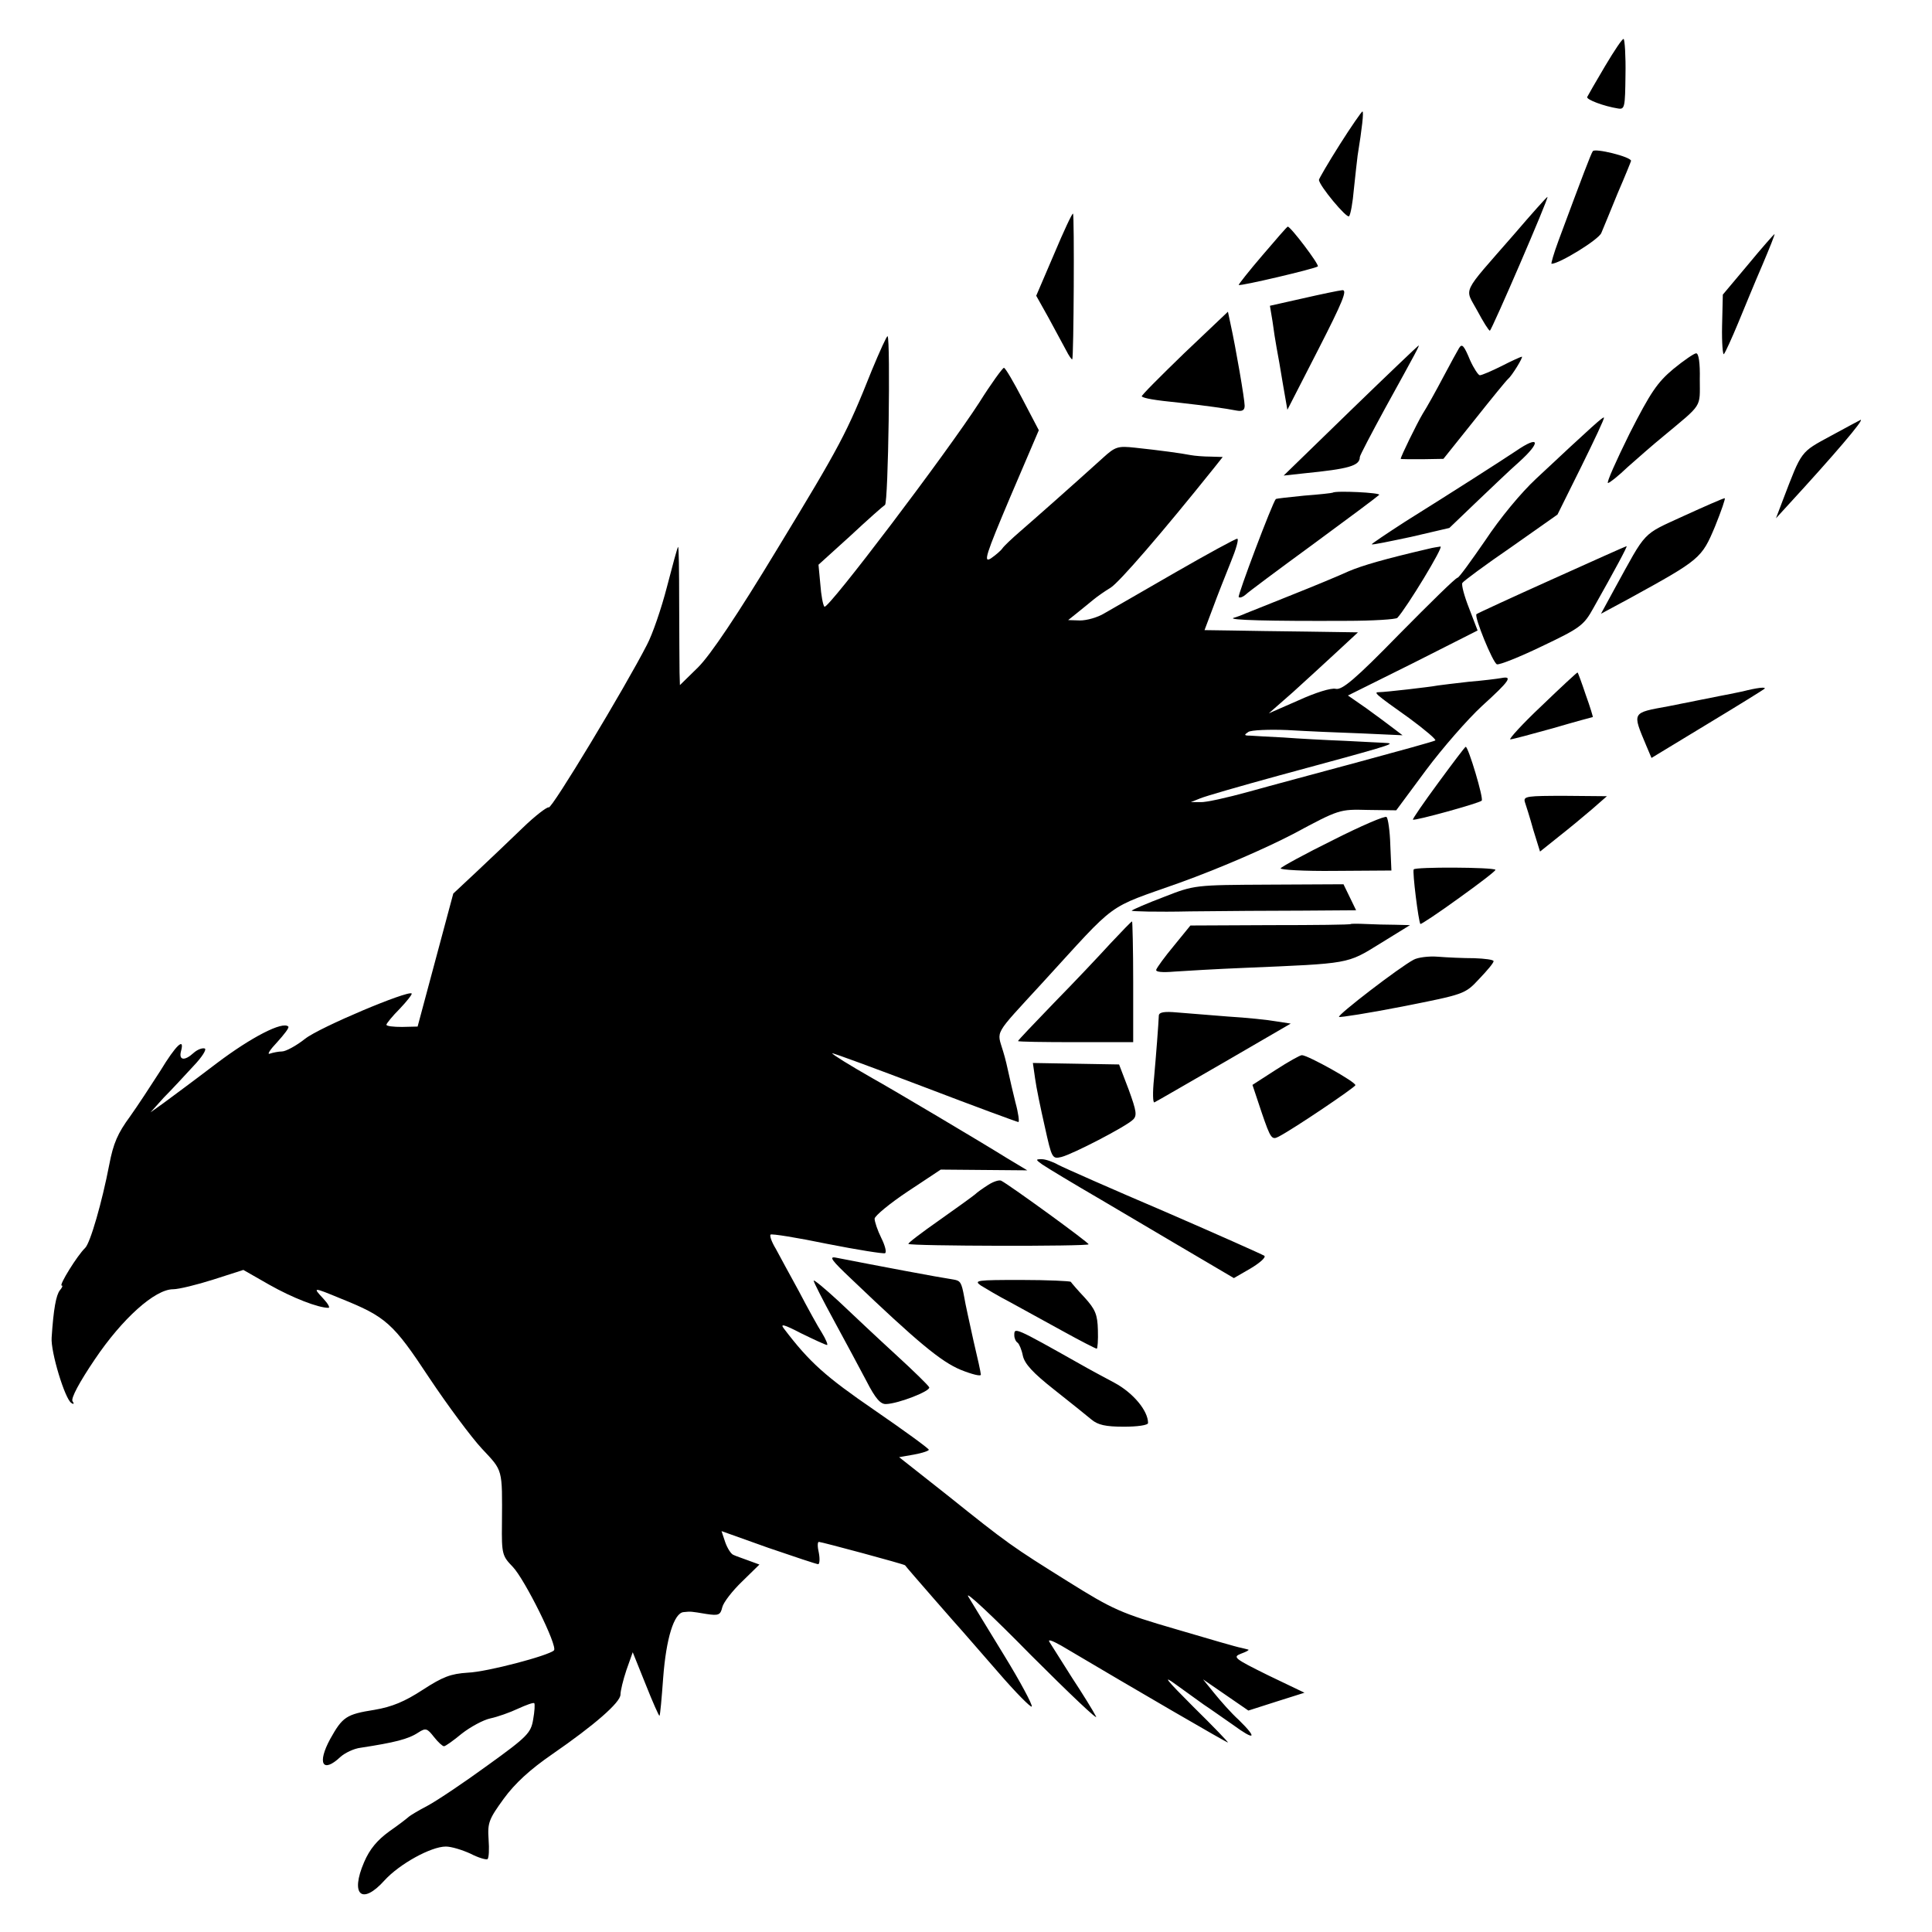 <svg version="1.0" xmlns="http://www.w3.org/2000/svg" width="693.333" height="693.333" viewBox="0 0 520 520"><path d="M432 17.8c-2.5 4.2-4.6 7.9-4.8 8.3-.3.7 4.5 2.5 8.3 3.1 1.8.3 1.9-.3 2-9 .1-5.1-.2-9.5-.5-9.7-.3-.2-2.5 3.1-5 7.3zm-71.4 21.1c-3.1 4.9-5.6 9.2-5.6 9.5 0 1.5 7.5 10.5 8.1 9.8.4-.4 1-3.7 1.3-7.3.4-3.6.8-7.6 1-9 1.2-7.4 1.7-11.9 1.3-11.9-.2 0-3 4-6.1 8.9zm68.1 1.8c-.5.7-2.7 6.5-9.2 24-1.3 3.5-2.1 6.3-1.9 6.3 2.1 0 12.7-6.5 13.4-8.3.5-1.2 2.5-6 4.4-10.7 2-4.6 3.6-8.6 3.6-8.7 0-1.1-9.8-3.5-10.3-2.6zm-21.3 22.5c-14.3 16.4-13.2 14.1-9.8 20.4 1.6 3 3.1 5.4 3.4 5.4.5-.1 16-36 15.5-36-.2 0-4.3 4.6-9.1 10.2zm-123.7 5.2l-4.8 11.2 3.3 5.9c1.8 3.3 3.9 7.2 4.7 8.7.8 1.6 1.6 2.7 1.7 2.5.4-.4.6-38.8.2-39.2-.2-.2-2.5 4.7-5.1 10.9zm56.1.3c-3.7 4.3-6.5 7.9-6.4 8 .3.4 20.7-4.4 21.3-5 .4-.5-7.3-10.7-8.1-10.7-.2 0-3.2 3.5-6.8 7.7zm130.7 2.5l-6.8 8.1-.2 8.4c-.1 4.6.2 8 .5 7.6.4-.5 2.1-4.2 3.8-8.3 1.7-4.1 4.6-11.2 6.6-15.8 1.9-4.5 3.4-8.2 3.2-8.2-.1 0-3.4 3.7-7.1 8.2zm-119.8 9.1l-8.9 2 .7 4.2c.3 2.3.8 5.5 1.1 7.1.3 1.6 1.1 6 1.7 9.8l1.2 6.9 8.3-16.2c6.6-12.9 7.9-16.1 6.5-16-1 .1-5.8 1.1-10.6 2.2zm-32 14.8c-6.4 6.2-11.6 11.4-11.4 11.6.6.5 3.2 1 10.2 1.7 7.1.8 12.2 1.5 15.3 2.1 1.6.3 2.2-.1 2.2-1.3 0-1.7-2.4-15.7-3.8-22l-.7-3.3-11.8 11.2z"/><path d="M234.6 99.8c-6.7 16.8-8.4 20-25.3 47.8-11 18.2-18.1 28.7-21.4 32l-4.9 4.8-.1-3.4c0-1.9-.1-10.4-.1-18.8 0-8.5-.1-15.2-.3-15-.2.2-1.5 5-3 10.8-1.5 5.8-3.9 12.8-5.4 15.6-5.9 11.5-25.6 44.2-26.4 43.7-.4-.2-3.6 2.2-7 5.5s-9 8.6-12.5 11.9l-6.2 5.8-4.8 17.9-4.8 17.9-4.2.1c-2.3 0-4.2-.2-4.2-.6 0-.3 1.6-2.3 3.6-4.3 1.9-2 3.4-3.9 3.2-4.1-1-.9-24.8 9.1-28.7 12.2-2.4 1.9-5.2 3.4-6.2 3.4-.9 0-2.4.3-3.3.6-.8.3.1-1.1 2-3.1 1.9-2.1 3.3-3.9 3-4.2-1.5-1.5-9.9 2.8-19.3 9.9-5.9 4.5-12.4 9.3-14.3 10.7l-3.5 2.5 3.6-4c2.1-2.1 5.6-5.9 7.9-8.4 2.4-2.5 3.7-4.6 3.1-4.8-.7-.2-2 .3-3 1.2-2.4 2.2-4 2-3.4-.4 1.1-4-1.3-1.8-5.6 5.3-2.5 3.9-6.1 9.4-8.1 12.2-3.3 4.5-4.5 7.2-5.6 13-1.9 9.9-5.1 21.1-6.5 22.4-2.1 2-7.1 10.1-6.3 10.1.4 0 .1.6-.5 1.3-1 1.3-1.7 5-2.2 12.7-.3 3.8 3.6 16.6 5.3 17.6.7.5.8.2.3-.5-.4-.8 1.8-5 6-11.2 7.4-11 16.2-18.9 21.1-18.9 1.5 0 6.4-1.2 10.8-2.6l8.1-2.6 7 4c6.2 3.5 13.1 6.2 15.9 6.2.5 0-.1-1.1-1.4-2.5-2.9-3.1-2.8-3.1 4.7 0 12.2 4.9 14.1 6.6 23.8 21.3 5 7.5 11.4 16.1 14.2 19.1 5.7 6.1 5.5 5.2 5.4 20.2-.1 8.2.1 8.7 2.9 11.6 3.2 3.3 12.2 21.4 11.1 22.5-1.4 1.4-18 5.8-23.2 6-4.6.3-6.7 1.1-12.1 4.6-4.9 3.2-8.3 4.6-13 5.4-7.6 1.2-8.6 1.9-11.9 7.8-3.6 6.6-2.1 9.4 2.7 4.9 1.2-1.1 3.7-2.3 5.5-2.5 9.1-1.4 12.8-2.3 15.5-4.1 2-1.3 2.4-1.1 4.2 1.2 1.1 1.4 2.3 2.5 2.7 2.5.4 0 2.5-1.5 4.8-3.4 2.3-1.8 5.8-3.7 7.7-4.1 1.9-.4 5.3-1.6 7.4-2.6 2.2-1 4.1-1.7 4.4-1.5.2.3.1 2.2-.3 4.4-.6 3.6-1.5 4.6-12.2 12.3-6.3 4.6-13.6 9.5-16.2 10.9-2.5 1.3-4.8 2.7-5.1 3-.3.3-2.6 2.1-5.2 3.9-3.3 2.4-5.3 4.8-6.8 8.3-3.8 8.8-.6 11.7 5.5 4.9 4-4.4 12.5-9.1 16.5-9.1 1.5 0 4.4.9 6.6 1.9 2.1 1.1 4.2 1.7 4.6 1.5.4-.3.5-2.7.3-5.4-.3-4.4.1-5.4 4.1-10.9 3-4.1 7-7.8 13.1-12 11.3-7.8 18.3-13.9 18.3-16 0-1 .7-3.9 1.6-6.6l1.7-4.8 3.5 8.7c1.9 4.8 3.6 8.6 3.7 8.4.2-.2.6-4.8 1-10.3.8-10.5 2.9-17.4 5.5-17.6 2-.2 1.9-.2 6.1.5 3.3.5 3.8.3 4.3-1.8.3-1.3 2.7-4.4 5.3-6.9l4.7-4.6-3-1.1c-1.6-.6-3.4-1.2-4-1.5-.6-.2-1.6-1.7-2.2-3.4l-1-3 12.6 4.5c7 2.4 13 4.4 13.4 4.4.4 0 .5-1.4.2-3-.4-1.7-.4-3 0-3 .7 0 23 6 23.2 6.3.2.4 14.9 17.2 15.4 17.7.3.3 4.5 5.2 9.5 10.9 4.9 5.7 9.1 9.9 9.2 9.4.2-.5-3.1-6.7-7.4-13.7-4.3-7-8.6-14.1-9.7-15.9-1-1.8 6.6 5.3 16.9 15.8 10.4 10.4 18.2 17.8 17.5 16.5-.7-1.4-3.6-6.1-6.5-10.5-2.8-4.4-5.5-8.7-6-9.5-.6-.9.6-.5 3.1.9C306 455 330.1 469 330.5 469c.2 0-3.9-4.3-9.3-9.6-7.4-7.4-8.5-8.8-4.7-6 2.8 2 6.1 4.4 7.5 5.4 1.4.9 4.9 3.4 7.8 5.4 6 4.4 6.8 3.8 1.6-1.3-2-1.8-4.9-5.1-6.6-7.2l-3-3.7 6.1 4.2 6.1 4.2 7.5-2.4 7.6-2.4-9.8-4.7c-9.1-4.5-9.6-4.9-7.3-5.8 1.4-.5 2.3-1 2-1.1-.3-.1-1.2-.3-2-.5-.8-.1-8.7-2.4-17.5-5-14.8-4.3-17-5.3-29-12.8-15.2-9.5-16.1-10.1-32.7-23.4L242 392.2l4-.7c2.2-.4 4-1 4-1.3-.1-.4-6.7-5.2-14.7-10.7-13.1-9-17.4-12.8-24.3-21.9-1.1-1.4-.1-1.2 4.7 1.3 3.5 1.7 6.5 3.1 6.9 3.1.3 0-.3-1.5-1.4-3.3-1.1-1.7-3.9-6.8-6.2-11.2-2.4-4.4-5.2-9.5-6.2-11.4-1.1-1.8-1.7-3.5-1.4-3.8.2-.3 7.1.8 15.3 2.5 8.1 1.6 15.1 2.7 15.5 2.5.5-.2 0-2.1-1-4.1-1-2-1.8-4.4-1.8-5.2.1-.8 4.1-4.1 8.9-7.3l8.9-5.9 11.6.1 11.7.1-5.5-3.3c-6.4-4-31.3-18.8-36.2-21.5-6.3-3.6-10.8-6.4-10.8-6.7 0-.2 11.1 3.9 24.8 9.1 13.6 5.2 25 9.4 25.3 9.4.3 0 0-2.4-.8-5.3-.7-2.8-1.5-6.3-1.8-7.7-.3-1.4-.9-4.1-1.5-6-1.7-5.8-2.8-3.9 10.5-18.4 20.7-22.6 16.8-19.8 37-27 10.8-3.9 23-9.2 30.5-13.1 12.5-6.7 12.5-6.7 20.2-6.5l7.6.1 8-10.8c4.4-5.9 11.2-13.7 15.1-17.3 7.5-6.8 8.3-8.1 5.2-7.5-1.1.2-5.1.7-8.8 1-3.7.4-7.5.9-8.3 1-2 .4-14.2 1.8-15.8 1.8-1.6 0-1.2.4 8.1 7 4.2 3.1 7.4 5.8 7 6-.5.3-9.6 2.8-20.3 5.7-10.7 2.9-24.2 6.5-29.9 8.1-5.8 1.6-11.6 2.9-13 2.8h-2.6l2.5-1c1.4-.6 10.8-3.3 21-6.1 28.8-7.8 31.6-8.6 29.5-8.8-1.1-.1-6.3-.3-11.5-.6-5.2-.2-12.6-.6-16.5-.9-3.8-.2-7.9-.4-9-.5-1.7 0-1.7-.2-.5-1 .8-.5 5.5-.7 10.5-.5 5 .3 14 .7 20 .9l11 .5-2.5-1.9c-1.4-1.1-4.7-3.5-7.3-5.4l-4.9-3.4 17.5-8.7 17.4-8.8-2.3-6c-1.3-3.3-2.1-6.3-1.8-6.8.3-.5 6.1-4.8 13.1-9.6l12.5-8.8 6.4-12.9c3.5-7.1 6.3-13 6.1-13.2-.2-.3-2.7 1.9-18.2 16.4-4.1 3.8-9.8 10.7-13.7 16.6-3.8 5.5-7.1 10.1-7.5 10.1-.5 0-7.5 6.9-15.7 15.2-11.9 12.2-15.4 15.1-17.1 14.7-1.2-.3-5.4 1-10 3.1l-8 3.5 6.5-5.7c3.5-3.2 8.9-8.1 12-11l5.5-5.1-13.5-.2c-7.4-.1-16.7-.2-20.7-.3l-7.1-.1 2.3-6.1c1.2-3.3 3.4-8.8 4.8-12.3 1.4-3.4 2.2-6.2 1.7-6.2-.5 0-8 4.1-16.7 9.1s-17.3 10-19.1 11c-1.8 1.1-4.7 1.9-6.5 1.9l-3.2-.1 2.5-2c1.4-1.1 3.3-2.7 4.3-3.5 1.1-.9 3.1-2.3 4.6-3.2 2.3-1.4 13.8-14.7 27.9-32.3l2.3-2.9-3.3-.1c-1.8 0-4.2-.2-5.3-.4-2.5-.5-8.4-1.3-15-2-4.6-.5-5.3-.3-8.6 2.7-8.5 7.7-18.7 16.7-22.4 19.9-2.2 1.9-4.3 3.9-4.7 4.5-.4.6-1.8 1.8-3.1 2.7-2.1 1.3-1.4-.9 5.2-16.5l7.7-18-4.4-8.4c-2.4-4.6-4.6-8.4-5-8.4-.4.1-3.4 4.2-6.6 9.3-8.7 13.5-40.8 55.9-41.7 55-.4-.4-.9-3.2-1.1-6l-.5-5.3 8.5-7.7c4.6-4.3 8.9-8.1 9.4-8.4.9-.6 1.5-44.5.7-45.4-.2-.2-2.1 4-4.3 9.3z"/><path d="M363.5 110.5l-18 17.5 5.5-.6c12-1.2 15-2 15-4.4 0-.4 3.1-6.3 6.8-13.1 8.6-15.6 9.3-16.9 9-16.9-.2.1-8.4 7.9-18.3 17.5zm29.2-16.8c-.3.5-2.2 3.9-4.2 7.7-2 3.8-4.5 8.3-5.6 10-1.6 2.7-5.9 11.5-5.9 12.1 0 .1 2.6.1 5.8.1l5.7-.1 8.4-10.5c4.6-5.8 8.6-10.7 9-11 1-.8 4.2-6 3.7-6-.2 0-2.7 1.1-5.4 2.5-2.8 1.4-5.4 2.5-5.9 2.5-.4 0-1.6-1.8-2.6-4-1.7-4.1-2.2-4.6-3-3.3zm57.7 5.6c-4.3 3.6-6.1 6.2-11.8 17.4-3.6 7.3-6.3 13.3-5.8 13.3.4 0 2.8-1.9 5.3-4.3 2.6-2.3 6.8-6 9.5-8.2 10.8-9 9.9-7.6 9.9-15.4.1-4.4-.3-7.1-1-7-.5 0-3.3 1.9-6.1 4.2zm42.4 18c-8.3 4.5-7.8 3.9-12.9 17.2l-1.9 5 3.2-3.5c12.5-13.6 20.6-23.1 19.6-23-.2.1-3.8 2-8 4.3zm-84.8 4.1c-4.2 2.8-17 11-29.8 19-5.1 3.3-9.1 6-9 6.1.2.2 4.9-.8 10.6-2l10.3-2.4 7.2-6.9c4-3.8 9.1-8.7 11.5-10.8 6.1-5.5 5.6-7.4-.8-3zm-49.3 11.2c-.1.1-3.6.5-7.7.8-4.1.4-7.5.8-7.6.9-.9.9-10.4 26.1-10 26.4.3.3 1.1 0 1.8-.6.7-.7 8.9-6.8 18.2-13.6 9.4-6.9 17.3-12.8 17.8-13.3.6-.6-11.8-1.2-12.5-.6zm94.4 6.3c-11.3 5.2-9.8 3.7-18.5 19.5l-3.7 6.8 7.8-4.2c18.9-10.4 19.3-10.7 22.9-19.3 1.7-4.2 2.9-7.7 2.6-7.6-.4 0-5.4 2.2-11.1 4.8zm-68.6 8.8c-11.6 2.7-17.9 4.5-21.6 6.1-2.4 1.1-9.1 3.9-14.9 6.2-5.8 2.3-11.4 4.6-12.5 5-1.1.5-2.7 1.1-3.5 1.3-1.6.6 9.6.9 30.4.8 7.1 0 13.3-.4 13.7-.8 2.5-2.7 12.6-19.3 11.6-19.2-.6.1-2.1.3-3.2.6zm33.1 8.3c-10.9 4.9-20 9.1-20.2 9.3-.7.6 4.4 13.1 5.5 13.5.7.2 6.2-2 12.2-4.9 10.3-4.9 11.2-5.6 13.8-10.3 5.7-10.1 9.2-16.6 8.9-16.6-.2 0-9.3 4.1-20.2 9zm-2.7 34c-5.2 4.9-8.9 9-8.4 9 .6 0 5.7-1.4 11.5-3 5.8-1.7 10.6-3 10.7-3 .1 0-.7-2.7-1.9-6-1.1-3.3-2.1-6-2.2-6-.2 0-4.5 4-9.7 9zm54.1-3.9c-1.9.4-4.8 1-6.5 1.3-1.6.3-4.1.8-5.5 1.1-1.4.3-5 1-8 1.6-9.9 1.8-9.7 1.5-5.9 10.6l1.4 3.3 15-9.1c8.3-5 15.2-9.3 15.4-9.5.6-.6-2-.3-5.9.7zm-81.9 24.6c-3.9 5.3-7 9.8-6.8 9.9.4.4 17.8-4.4 18.5-5.1.6-.5-3.6-14.5-4.3-14.5-.2 0-3.5 4.4-7.4 9.7zm23.3 5.1c.3.9 1.4 4.3 2.3 7.6l1.8 5.8 5-4c2.8-2.2 6.8-5.5 9-7.4l4-3.5-11.3-.1c-10.1 0-11.2.1-10.8 1.6zm-51.6 10.3c-7.5 3.7-13.9 7.2-14.1 7.6-.3.4 6.3.8 14.6.7l15.2-.1-.3-6.9c-.1-3.7-.6-7.1-1-7.5-.4-.4-6.9 2.4-14.4 6.2zm21.7 7.9c-.4.6 1.3 14.1 1.8 14.7.2.1 4.9-3 10.4-7 5.6-4 10-7.4 9.8-7.6-.7-.7-21.6-.8-22-.1zm-67.2 7.4c-4.5 1.7-8.4 3.4-8.7 3.7-.3.2 6.8.4 15.7.2 8.9-.1 22.6-.2 30.4-.2l14.3-.1-1.7-3.5-1.7-3.5-20 .1c-20.1.1-20.1.1-28.3 3.3zm-14.4 12.5c-3 3.3-9.8 10.5-15.2 16-5.3 5.5-9.7 10.1-9.7 10.3 0 .2 7 .3 15.5.3H305v-16.2c0-9-.2-16.3-.3-16.3-.2 0-2.8 2.7-5.8 5.9zm64.7-5.2c-.1.2-9.9.3-21.7.3l-21.5.1-4.4 5.4c-2.5 3-4.6 5.9-4.8 6.5-.2.6 1.5.8 5 .5 2.9-.2 11.4-.7 18.8-1 28.4-1.2 27.5-1 36.4-6.5l8.1-5-4-.1c-2.2 0-5.7-.1-7.8-.2-2.1-.1-4-.1-4.1 0zm16.9 9.6c-3.8 2-20.6 14.9-20.1 15.4.2.2 7.9-1 17.1-2.8 16.6-3.3 16.8-3.3 20.6-7.4 2.1-2.2 3.9-4.3 3.9-4.8 0-.4-2.4-.7-5.2-.8-2.9 0-7.3-.2-9.8-.4-2.5-.2-5.4.2-6.5.8zm-68.6 15c-.1 2.4-.7 10.3-1.3 17-.4 3.8-.3 6.6.1 6.4.5-.2 8.9-5.1 18.8-10.8l17.9-10.4-3.9-.6c-2.2-.4-8-1-13-1.3-4.9-.4-11.1-.9-13.7-1.1-3.3-.3-4.8-.1-4.9.8zm31.4 14.7l-6.2 4 2.5 7.5c2.4 7 2.7 7.4 4.6 6.4 4.2-2.2 20.3-13.1 20.6-13.8.3-.8-12.8-8.1-14.4-8.1-.5 0-3.7 1.8-7.1 4zm-64.7 2.3c.3 2.3 1.5 8.1 2.6 12.9 1.9 8.6 2 8.8 4.5 8.2 3.1-.8 17.2-8.1 19.2-10 1.2-1.1 1-2.3-1.1-8.1l-2.6-6.8-11.6-.2-11.6-.2.6 4.2zm1.9 23.1c1.8 1.2 8.1 5 16 9.6 1.7 1 10.3 6.1 19.3 11.4l16.3 9.6 4.5-2.6c2.5-1.5 4.2-3 3.7-3.4-.4-.3-12.5-5.7-26.8-11.9-14.3-6.1-27.2-11.8-28.7-12.6-1.4-.8-3.4-1.5-4.4-1.5-1.7 0-1.7.1.1 1.4zm-14.5 5.5c-1.4.9-3 2-3.6 2.6-.6.5-5 3.7-9.7 7-4.7 3.3-8.4 6.1-8.2 6.3.5.6 48.5.7 48.5.1 0-.5-20.9-15.7-23.5-17.1-.5-.3-2.1.2-3.5 1.1zm-36.9 25.3c17.9 17.1 24.2 22.3 29.5 24.5 3 1.2 5.4 1.8 5.4 1.3s-.9-4.6-2-9.2c-1-4.6-2.2-9.9-2.5-11.8-.7-3.8-1-4.3-2.8-4.6-4.6-.7-19.9-3.6-31.7-5.9-2-.4-1.2.7 4.1 5.7zm-10.1.5c0 .4 2.5 5.3 5.5 10.8 3 5.5 6.9 12.8 8.7 16.2 2.4 4.7 3.8 6.3 5.3 6.2 3.3-.1 12-3.5 11.6-4.5-.2-.5-4.3-4.5-9-8.8-4.7-4.3-11.6-10.8-15.3-14.3-3.8-3.5-6.8-6-6.8-5.6zm45 1.3c1.3.8 4.8 2.9 7.9 4.5 3.1 1.7 9.5 5.2 14.2 7.8 4.7 2.6 8.8 4.7 9.1 4.7.2 0 .4-2.3.3-5-.1-4.2-.7-5.6-3.6-8.8-1.9-2-3.5-3.9-3.7-4.2-.2-.2-6.2-.5-13.4-.5-11.9 0-12.8.1-10.8 1.5zm9 13.4c0 .8.4 1.7.9 2 .4.3 1.1 1.9 1.4 3.5.5 2.2 2.7 4.6 8.4 9.1 4.3 3.4 8.8 7 10.1 8.1 1.7 1.4 3.7 1.9 8.7 1.9 3.6 0 6.5-.4 6.5-1 0-3.3-4-8.1-9-10.8-3-1.6-7.1-3.8-9-4.9-18.1-10.2-18-10.1-18-7.9z"/></svg>